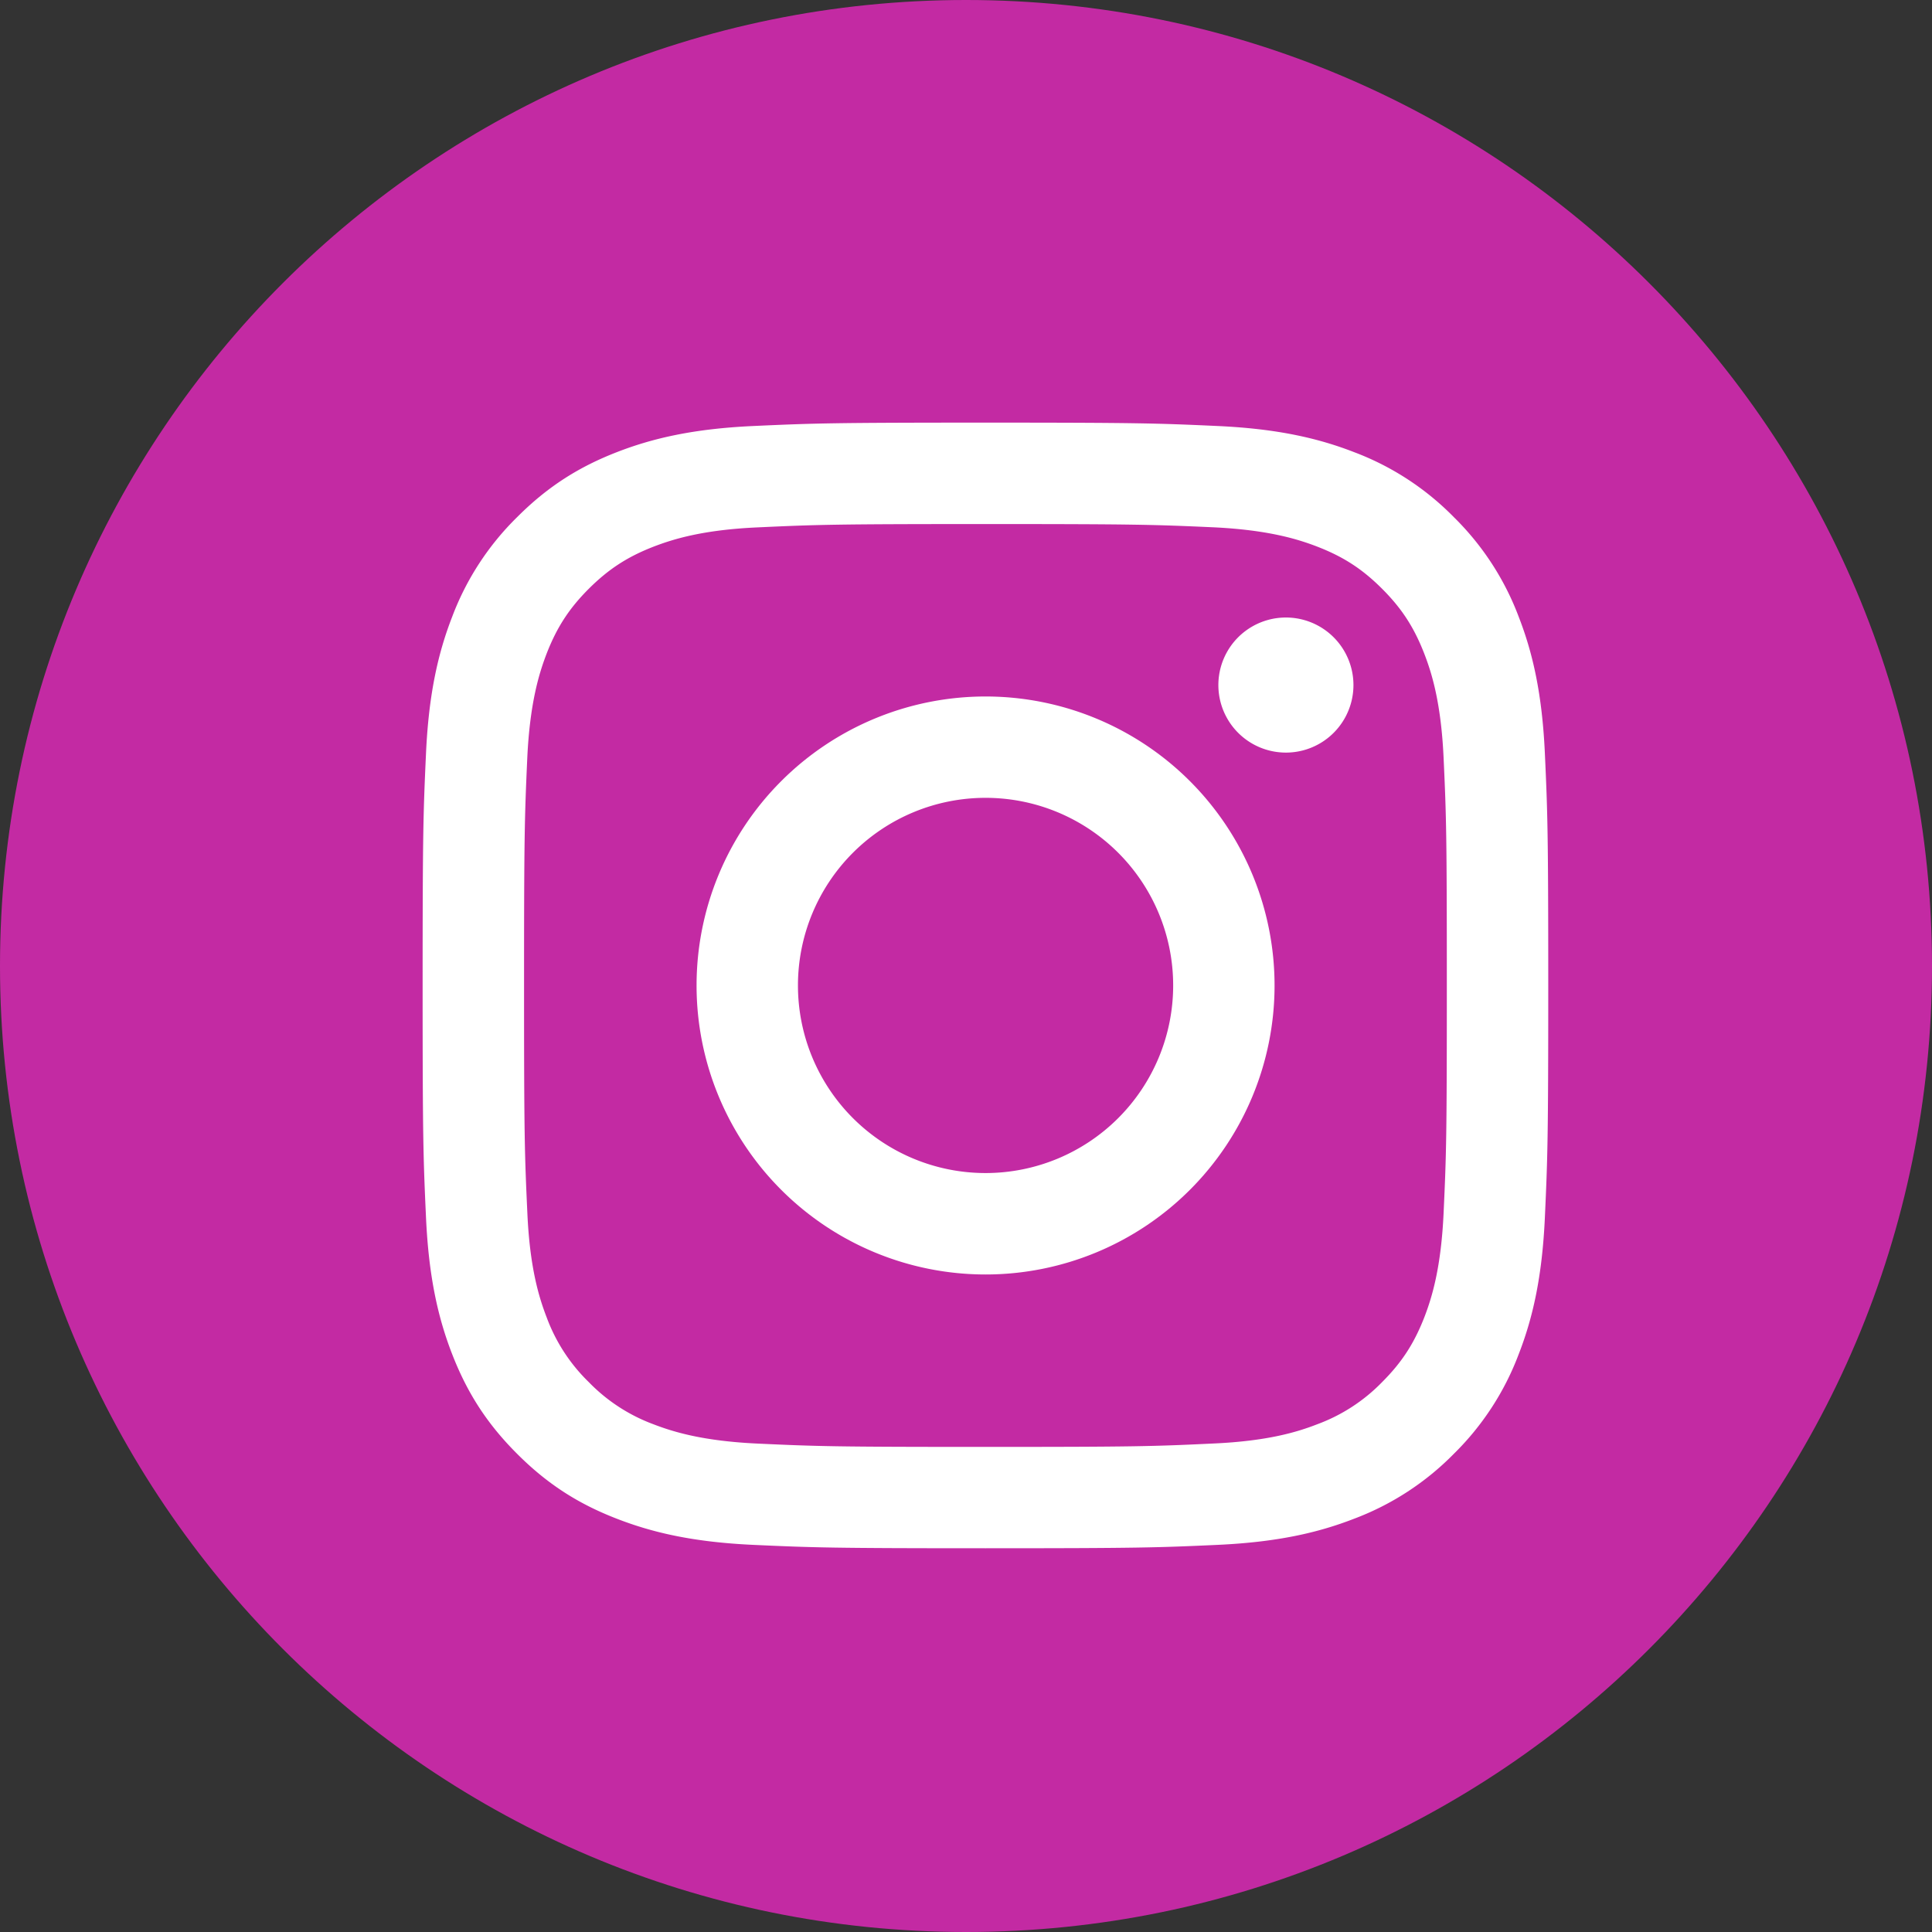 <svg xmlns="http://www.w3.org/2000/svg" width="24" height="24" fill="none" viewBox="0 0 24 24"><rect x="0" y="0" width="24" height="24" fill="#333333" stroke="none"/><path fill="#C32AA3" fill-rule="evenodd" d="M12 0c6.627 0 12 5.373 12 12s-5.373 12-12 12S0 18.627 0 12 5.373 0 12 0Z" clip-rule="evenodd"/><mask id="mask0_2471_3163" width="24" height="24" x="0" y="0" maskUnits="userSpaceOnUse" style="mask-type:luminance"><path fill="#fff" fill-rule="evenodd" d="M12 0c6.627 0 12 5.373 12 12s-5.373 12-12 12S0 18.627 0 12 5.373 0 12 0Z" clip-rule="evenodd"/></mask><g fill="#fff" fill-rule="evenodd" clip-rule="evenodd" mask="url(#mask0_2471_3163)"><path d="M12.242 5.25c-1.9 0-2.137.008-2.883.042-.744.034-1.252.152-1.697.325-.46.179-.85.418-1.238.807a3.426 3.426 0 0 0-.807 1.238c-.173.445-.291.953-.325 1.697-.034.746-.042.984-.042 2.883s.008 2.137.042 2.882c.034.745.152 1.253.325 1.698.179.46.418.85.807 1.238.388.389.778.628 1.238.806.445.173.953.291 1.697.325.746.034.984.042 2.883.042s2.137-.008 2.882-.042c.745-.034 1.253-.152 1.698-.325a3.43 3.43 0 0 0 1.238-.806 3.43 3.43 0 0 0 .806-1.238c.173-.445.291-.953.325-1.698.034-.745.042-.983.042-2.882 0-1.9-.008-2.137-.042-2.883-.034-.744-.152-1.252-.325-1.697a3.428 3.428 0 0 0-.806-1.238 3.427 3.427 0 0 0-1.238-.807c-.445-.173-.953-.291-1.698-.325-.745-.034-.983-.042-2.882-.042Zm0 1.26c1.867 0 2.088.007 2.825.04.682.032 1.052.146 1.298.241.327.127.56.279.804.523.245.245.396.478.523.804.096.247.21.617.241 1.298.034.738.04.959.04 2.826s-.006 2.088-.04 2.825c-.031.682-.145 1.052-.24 1.298-.128.327-.28.56-.524.804a2.168 2.168 0 0 1-.804.523c-.246.096-.616.21-1.298.24-.737.035-.958.042-2.825.042-1.867 0-2.088-.007-2.825-.041-.682-.031-1.052-.145-1.299-.24a2.168 2.168 0 0 1-.804-.524 2.167 2.167 0 0 1-.523-.804c-.095-.246-.21-.616-.24-1.298-.034-.737-.041-.958-.041-2.825 0-1.867.007-2.088.04-2.826.032-.681.146-1.051.241-1.298.127-.326.279-.56.523-.804.245-.244.478-.396.804-.523.247-.095.617-.21 1.299-.24.737-.034.958-.041 2.825-.041Z"/><path d="M12.243 14.572a2.33 2.33 0 1 1 0-4.661 2.33 2.33 0 0 1 0 4.661Zm0-5.92a3.59 3.59 0 1 0 0 7.18 3.59 3.59 0 0 0 0-7.18ZM16.813 8.51a.839.839 0 1 1-1.678 0 .839.839 0 0 1 1.678 0Z"/></g></svg>